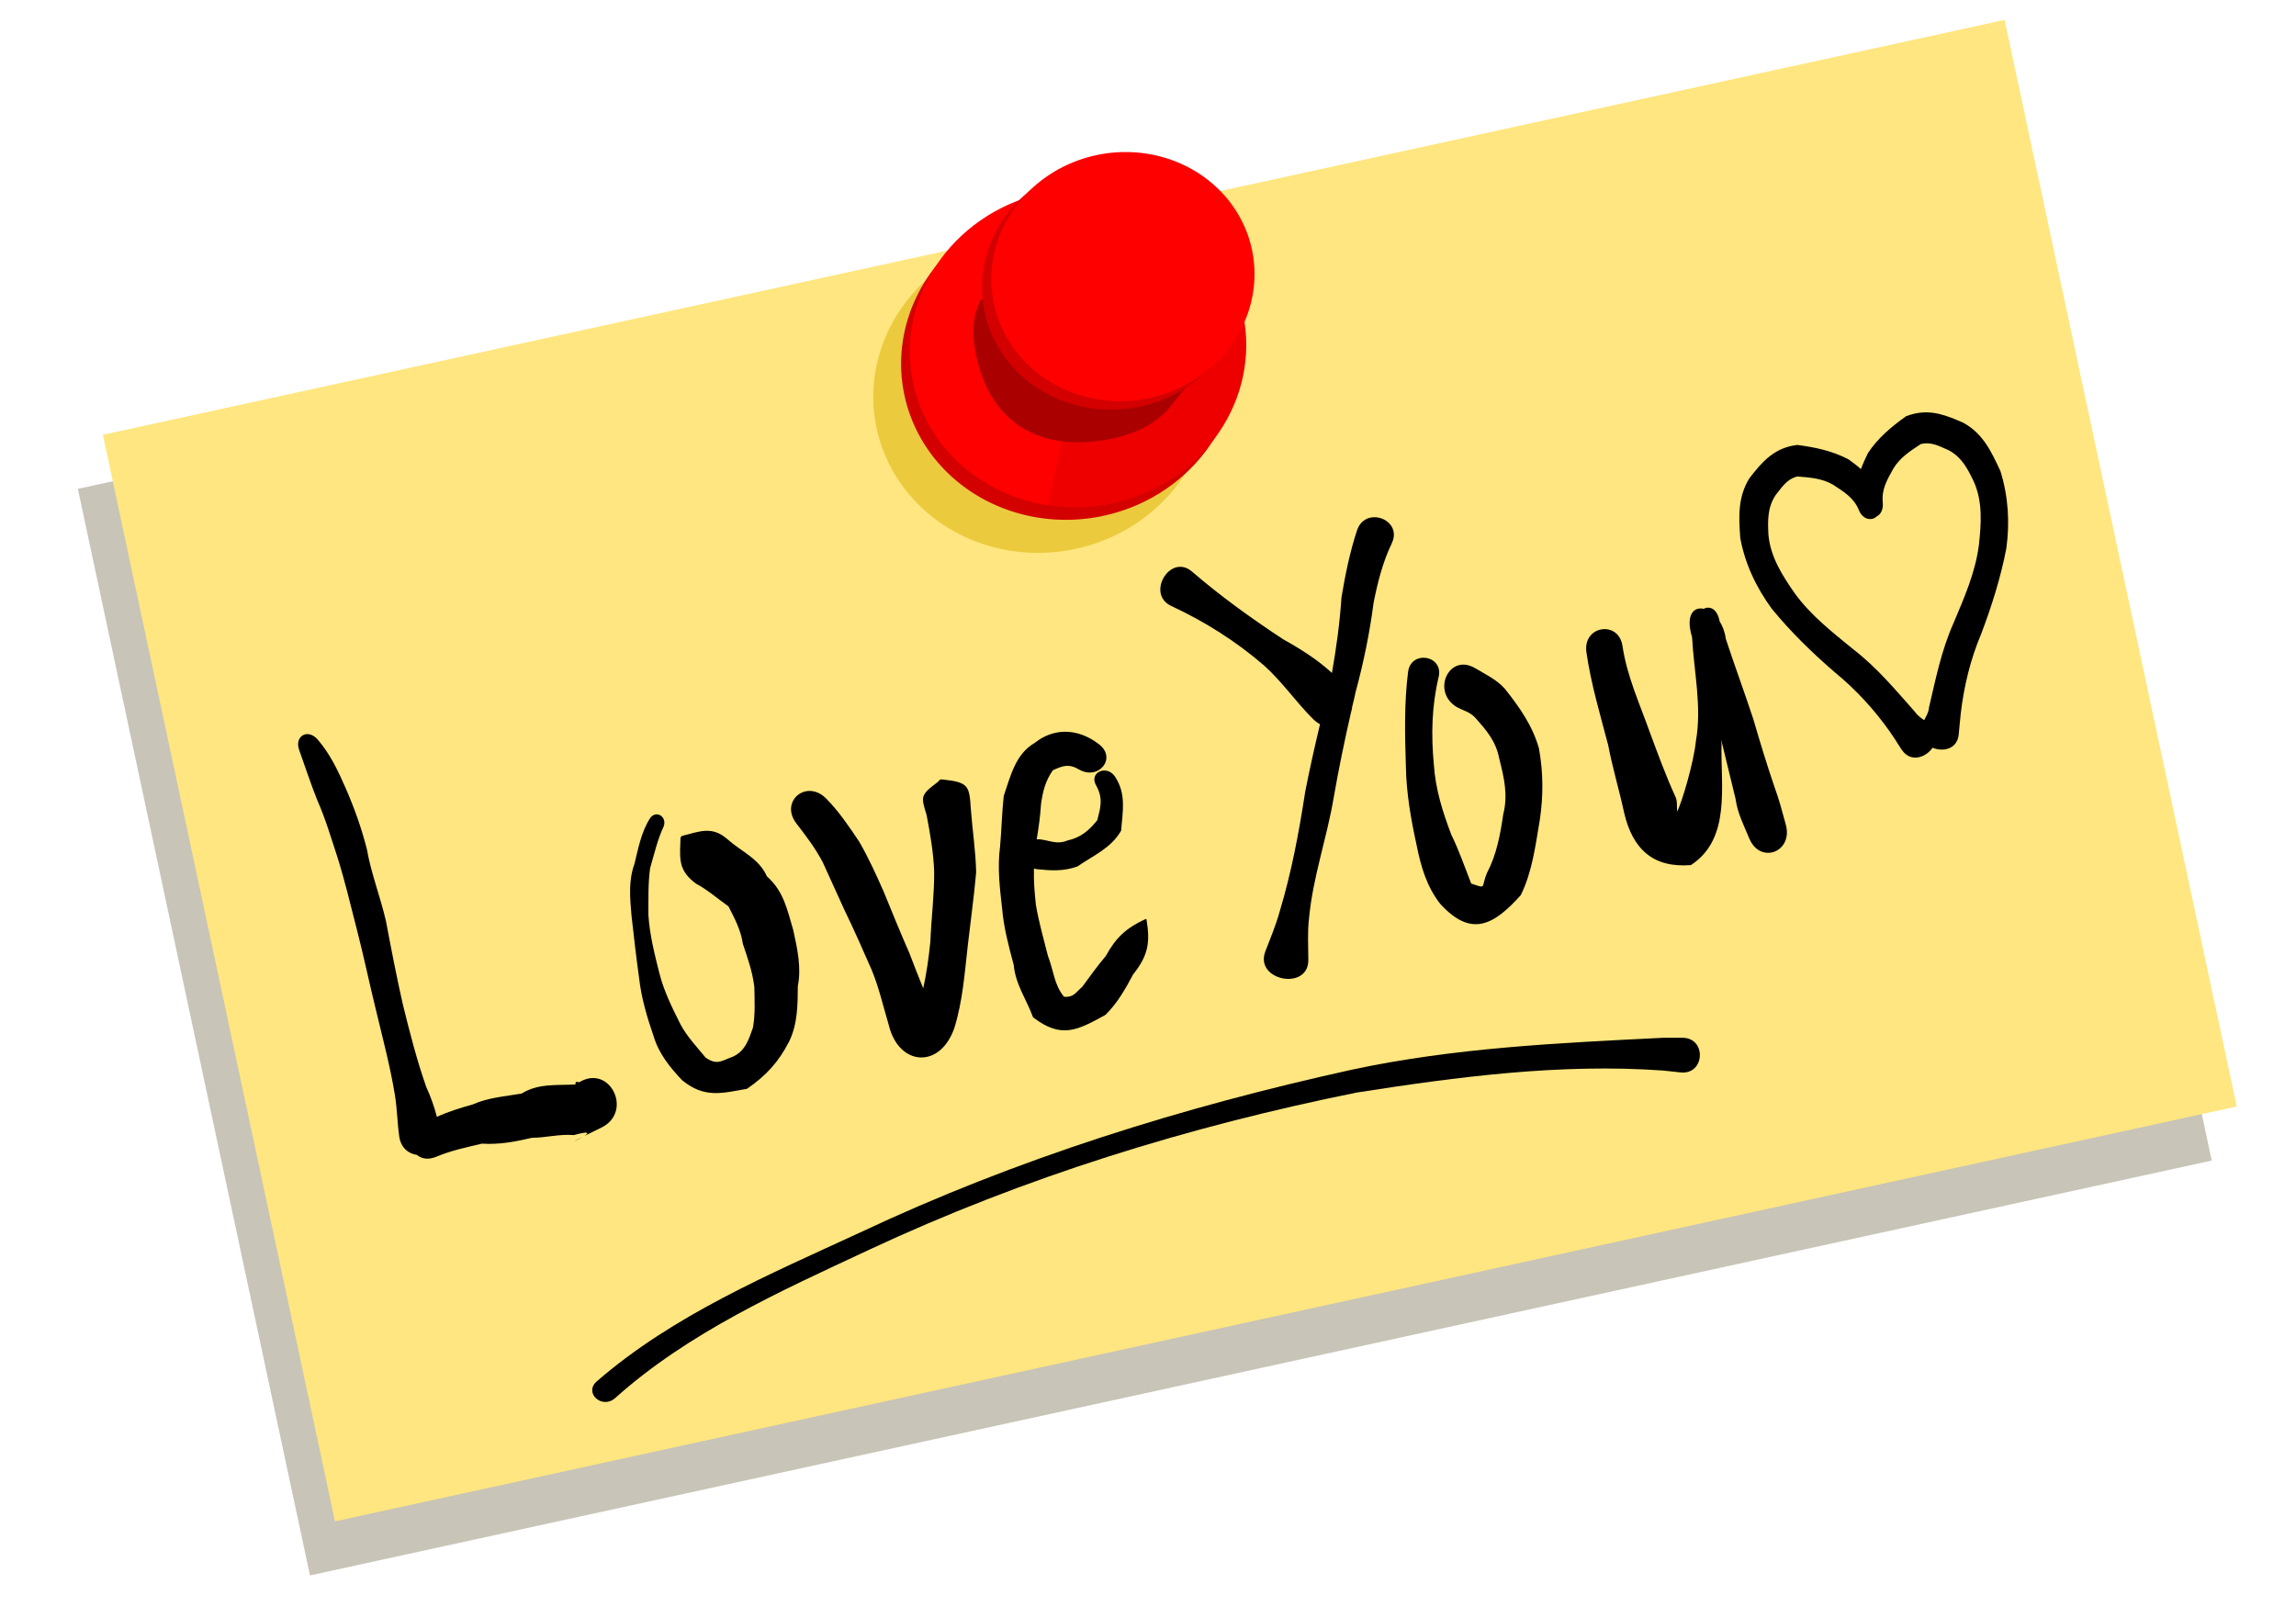 <?xml version="1.0"?>
<svg xmlns:rdf="http://www.w3.org/1999/02/22-rdf-syntax-ns#" xmlns="http://www.w3.org/2000/svg" xmlns:cc="http://web.resource.org/cc/" xmlns:dc="http://purl.org/dc/elements/1.1/" xmlns:svg="http://www.w3.org/2000/svg" id="svg2" viewBox="0 0 744.09 524.41" version="1.0">
  <defs id="defs4">
    <filter id="filter4153">
      <feGaussianBlur id="feGaussianBlur4155" stdDeviation="81.085"/>
    </filter>
  </defs>
  <g id="layer1">
    <rect id="rect3152" transform="matrix(.11 -.024 .022 .103 300.37 92.346)" height="3419.3" filter="url(#filter4153)" width="5602.9" y="56.332" x="-2512.5" fill="#c8c4b7"/>
    <rect id="rect3162" transform="matrix(.11 -.024 .022 .103 308.47 74.821)" height="3419.3" width="5602.9" y="56.332" x="-2512.5" fill="#ffe680"/>
    <g id="g3154" transform="matrix(.346 0 0 .346 227.09 -36.051)">
      <path id="path4171" transform="matrix(1.258 -.23 .217 1.187 -274.8 99.222)" fill="#ecca3e" d="m527.82 393.14a123.43 123.43 0 1 1 -246.87 0 123.43 123.43 0 1 1 246.87 0z"/>
      <path id="path2164" transform="matrix(1.258 -.23 .217 1.187 -248.76 68.254)" fill="#d40000" d="m527.82 393.14a123.43 123.43 0 1 1 -246.87 0 123.43 123.43 0 1 1 246.87 0z"/>
      <path id="path2179" fill="#e00" d="m509.34 405.88l-152.09 27.81-31.84 143.87c17.67 2.7 36.12 2.74 54.84-0.68 84.38-15.43 141.36-91.54 129.09-171z"/>
      <path id="path2162" fill="#f00" d="m358.56 281.16c-10.46-0.11-21.12 0.79-31.84 2.75-85.75 15.67-143.34 94.01-128.56 174.87 11.55 63.21 63.97 109.14 127.25 118.78l31.84-143.87 152.09-27.81c-0.2-1.3-0.26-2.59-0.5-3.88-12.93-70.75-77.01-120.11-150.28-120.84z"/>
      <path id="path2166" fill="#a00" d="m294.21 361.94l-11.42 8.44-21.06 15.75c-8.59 18.28-7.39 37.67-2.01 58.27 13.96 53.44 53.71 79.56 109.79 73.19 28.71-3.26 55.01-12.92 71.14-33.43l29.25-36.68-175.69-85.54z"/>
      <path id="path2160" transform="matrix(.984 -.18 .17 .928 -78.014 79.234)" fill="#d40000" d="m527.82 393.14a123.43 123.43 0 1 1 -246.87 0 123.43 123.43 0 1 1 246.87 0z"/>
      <path id="path2174" transform="matrix(.984 -.18 .17 .928 -69.307 71.273)" fill="#f00" d="m527.82 393.14a123.43 123.43 0 1 1 -246.87 0 123.43 123.43 0 1 1 246.87 0z"/>
    </g>
    <path id="path2180" transform="matrix(.882 -.223 .223 .882 -751.27 398.11)" d="m948.91 58.469c-1.88 0.102-3.51 1.871-3.22 4.875 0.6 6.326 1.05 12.632 1.87 18.937 1.24 7.135 1.47 14.383 2 21.599 0.48 8.7 0.35 17.46 0.38 26.18 0.06 9.98-0.38 19.93-0.44 29.91-0.14 10.32 0.01 20.65-0.88 30.94-0.43 4.98-1.62 9.95-2.12 14.65-0.44 4.11 1.71 6.79 4.47 7.91 1.2 1.72 3.43 2.81 6.56 2.34 5.75-0.85 11.18-0.63 16.91-0.53 5.85 1.89 11.74 2.24 17.75 2.34 5.04 1.23 9.91 1.06 14.71 2.72 6-0.11 5.4 0.59 3.6 1.22 1.6-0.35 3.6-0.78 6.6-1.4 12.4-2.62 8.6-21.23-3.6-17.63-0.5 0.15-1.3-1.14-1.6 0.47-6.5-1.25-12.69-3.7-19.4-1.56-5.95-0.46-11.9-1.56-17.88-0.5-4.49 0.1-8.97 0.34-13.4 1.15-0.03-3.71-0.36-7.45-1.06-11.21-0.94-10.23-0.94-20.5-0.88-30.76 0.26-10.01 0.82-20 1.44-30 0.2-8.85-0.96-17.7-0.31-26.56 0.01-7.704-0.73-15.263-1.97-22.872-1.11-6.63-2.37-13.2-5.41-19.282-1.05-2.099-2.66-3.017-4.12-2.937zm386.59 18.156c-1.9 0.063-3.9 1.016-5.3 3.25-4.4 6.918-7.9 14.251-11.2 21.745-2.8 8.64-6.2 17.04-9.9 25.29-3.8-5.82-8.6-10.87-13.9-15.88-9.1-9.94-17.8-20.261-25.6-31.374-5.9-8.301-18 3.785-10.1 10.125 10.2 8.308 19.3 17.869 26.9 28.749 4.8 7.21 7.8 15.38 12.1 22.56 0.6 1.02 1.3 1.84 2 2.5-3.8 7.27-7.5 14.6-11 22-5.7 13.49-11.8 26.7-19.3 39.19-2.5 4.4-5.5 8.37-8.4 12.47-6.5 9.14 11.5 17.6 14.1 6.66 1.2-4.82 2.1-9.72 3.9-14.35 4.9-13.84 13.1-25.98 19-39.4 4.2-9.4 8.7-18.7 13.4-27.88 0.3-0.56 0.7-1.17 0.9-1.84 0.9-1.62 1.7-3.24 2.5-4.85 5.3-9.46 10-19.13 14-29.25 3.2-6.744 6.7-13.237 11.5-18.996 4.3-5.19-0.6-10.881-5.6-10.719zm197.2 11.594c-0.9-0.011-1.9 0.028-2.9 0.156-6 2.337-11.6 5.039-16.4 9.406-1.4 1.681-2.7 3.279-3.8 4.909-1-1.5-2.2-2.959-3.5-4.502-4.9-4.367-10.5-7.069-16.4-9.407-8.1-1.025-13.4 2.609-19.4 7.313-5.7 5.476-7.1 12.456-8.4 19.906-0.6 9.4 1.2 18.43 4.7 27.12 4.5 9.63 10.1 18.73 16.2 27.44 5.8 7.83 10.4 16.36 13.9 25.47 4.3 12-1.1-2.99 2.5 7.22 1.9 5.25 7.6 4.78 10.8 1.94 3.3 2.45 8.4 2.66 10.2-2.31 3.6-10.21-1.7 4.75 2.6-7.26 3.5-9.1 8-17.64 13.9-25.46 6.1-8.72 11.7-17.79 16.2-27.41 3.5-8.69 5.2-17.75 4.7-27.16-1.4-7.44-2.7-14.4-8.5-19.871-5.2-4.116-9.9-7.423-16.4-7.5zm-0.3 11.062c4-0.002 6.3 2.419 9.2 4.599 3.9 3.6 4.9 8.1 5.9 13.06 1.3 7.81-1.1 15.04-3.8 22.28-3.6 9.17-9.7 16.96-15.6 24.78-6.5 8.25-11 17.68-15.8 26.94-0.5 1.59-1.7 2.77-2.8 4-0.9-1.09-1.9-2.18-2.4-3.6-4.8-9.26-9.3-18.71-15.8-26.96-5.8-7.83-11.9-15.62-15.5-24.79-2.7-7.23-5.1-14.43-3.9-22.25 1-4.96 2-9.46 5.9-13.06 2.9-2.18 5.2-4.594 9.2-4.592 4.2 1.452 8.4 2.762 11.7 6.062 3 3.34 5.9 6.07 6.6 10.91 0.5 3.7 3.5 5 5.7 3.72 1.5-0.35 2.8-1.76 3.2-4.13 0.7-4.84 3.5-7.54 6.6-10.87 3.3-3.31 7.5-4.64 11.6-6.099zm-469.4 17.439c-0.7-0.02-1.5 0.24-2.2 0.94-4.2 4-6.6 9.31-9.3 14.37-3.6 5.33-4.5 11.42-5.5 17.59-1 7.32-2 14.64-2.8 21.97-1 7.19-0.7 14.33-0.1 21.5 0.3 6.61 2.9 12.19 6 17.75 6.1 8.22 12.5 7.99 21.7 8.63 7.8-2.92 13.1-6.42 18.6-12.59 4.5-5.29 6.2-11.95 7.9-18.47 2.9-6.06 3.1-13.13 3.3-19.72-0.3-7.65 0.1-14.24-4.4-20.85-1.2-6.92-6.6-10.71-10.3-16.15-3.5-5.07-7.1-5.43-13.3-5.25-3 0.08-2.6-0.48-3.4 2.34-2 6.58-2.5 9.89 1.8 15.31 3.6 3.26 6.1 7.03 9.3 10.75 1.1 4.82 2.2 9.26 1.7 14.19 0.4 5.35 0.9 10.38 0.2 15.88-1.1 4.75-2 9.36-4 13.9-2.5 3.74-4.7 7.52-9.6 8.35-4.2 0.41-6.1 1.69-9.4-2.07-2-4.3-4.6-8.84-5.8-13.78-1.4-6.36-2.8-12.78-2.8-19.34 0-7.09 0-14.19 1.3-21.19 1.4-5.4 2.6-10.89 4.7-16.03 2.6-4.37 4.9-8.98 8.1-12.91 1.9-2.35 0.4-5.07-1.7-5.12zm53.9 5.12c-4.4-0.11-8.4 4.18-6 10.07 2.3 5.37 4.4 10.12 5.8 15.87 1.1 6.09 2.2 12.17 3.3 18.25 1.6 7.7 2.9 15.44 4.2 23.19 1 6.89 0.8 13.84 1.1 20.78-0.1 14.82 13.8 19.64 22.4 6.56 5.2-8.52 8.3-17.93 11.8-27.22 3.1-8.17 6.4-16.33 9.3-24.59 1.7-7.35 2.4-14.9 3.7-22.34 1.5-8.13 1.6-9.46-7-12.63-1.5-0.54-0.8-0.17-2.2 0.44-7.2 3.02-6.9 3.55-6.6 10.44-0.4 6.7-0.9 13.44-2.3 20.03-2 8.19-5.1 15.98-7.5 24.09-1.9 5.2-4 10.41-6.5 15.38-0.6-4.44-1.2-8.88-1.7-13.32-1.3-7.8-2.4-15.61-3.5-23.43-1.1-6.56-2.3-13.11-4.1-19.5-2.2-6.16-4.4-12.29-7.7-17.88-1.7-2.86-4.2-4.13-6.5-4.19zm91 1.6c-2.5-0.01-5 0.54-7.7 1.72-7.5 2.19-11.1 9.28-15.2 15.59-2.1 5.68-3.7 11.51-5.7 17.22-2.8 6.94-3.7 14.32-4.7 21.65-1.1 6.75-1 13.55-0.9 20.35-1.1 6.92 1.4 13.03 2.1 19.78 7.9 10.03 14.2 8.35 25.2 5.5 5.1-2.97 9.2-7.24 13.1-11.56 6.7-5.11 8.7-9.3 9.4-17.53 0.1-0.5 0-0.57-0.5-0.47-7.2 1.37-11.6 3.73-16.7 9.22-3.8 2.71-7.3 5.71-10.9 8.65-2.8 1.37-3.8 2.92-7.1 1.82-2.4-4.95-1.3-9.95-2-15.54 0-6.22-0.2-12.47 0.3-18.68 0.6-4.28 1.3-8.53 2.5-12.69 0.3 0.16 0.6 0.31 0.9 0.44 4.8 1.76 9.1 3.14 14.3 2.62 6.4-2.4 13.2-3.36 18.2-8.53 2.2-6.49 5.1-12.22 2.6-19.28-1.8-4.88-8.6-3.71-7.3 1.31 1.5 5.44-0.6 8.47-2.6 12.25-3.9 2.95-7.3 4.56-12.2 4.41-3.5 0.58-5.8-1.33-8.6-2.53-0.6-0.27-1.2-0.46-1.8-0.54 1.7-3.91 3.3-7.84 4.6-11.9 1.8-4.34 3.5-7.52 7-10.56 3.8-0.71 6.1-0.97 9.1 2 5.8 5.64 14.2-0.62 9.1-6.97-3.9-4.97-9-7.73-14.5-7.75zm132.5 6.03c-1.9 0.06-3.9 1.14-4.9 3.69-4.1 10.45-6.6 21.42-9 32.37-2.2 9.32-2.9 18.81-3.2 28.35-0.4 7.7-0.1 15.15 3 22.18 7.7 14.43 16.5 12.22 28.6 4.1 6-7.04 9.4-15.83 13.1-24.22 3.4-8.08 5.4-16.2 6-24.88-0.2-8.38-3.2-16.18-6.6-23.65-2-3.85-5.5-6.72-8.5-9.72-7.8-7.54-17.3 4.61-9.5 12.06 1.7 1.57 3.9 2.64 5.2 5 2.8 5.39 5.2 9.91 4.8 16.56 0 6.84-0.1 13.16-3.5 19.41-2.8 6.78-5.8 13.32-10.7 18.78-3.5 4.59-1.3 5.59-6.4 2.31-0.8-6.21-1.3-12.48-2.6-18.62-1-8.58-1.5-17.18 0.1-25.75 1.6-10.44 4.4-20.47 9.3-29.82 2.4-4.6-1.4-8.27-5.2-8.15zm65 5.91c-3 0.01-6.1 2.12-6.6 6.53-1.2 11.34-0.7 22.72-0.6 34.09-0.5 8.29-0.1 16.56-0.4 24.84-0.2 13.23 5.2 21.54 18.5 23.78 16.2-5.57 17.1-24.6 21.2-39.37 0-0.39 0.1-0.77 0.2-1.16-0.1 7.2-0.1 14.4-0.2 21.6-0.6 5.16 0.6 9.99 1.3 14.97 1.6 9.88 14 8.32 13.8-1.69-0.1-4.61-0.1-9.19-0.6-13.81-0.7-8.46-1.1-16.93-1.4-25.41-0.7-10.09-1.8-20.15-2.5-30.25 0.3-2.48 0-4.69-0.6-6.56 0.3-4.48-2-6.3-4.4-5.72-3.3-1.67-6.9 0.55-6.5 8.78-2.4 12.14-2.6 24.8-7.8 36.34-2.5 6.96-10.2 19.95-12.6 22.6 0.3-1.8 1.1-3.65 0.7-5.41-1.5-8.09-2.3-16.2-3.2-24.37-1-10.68-3-21.43-1.9-32.16 0.5-5-2.9-7.64-6.4-7.62zm-395.4 86.31c-6.1 1.36-2.5 0.77 0 0z"/>
    <path id="path2235" d="m193.41 447.73c24.82-21.55 55.83-34.61 85.38-48.27 50.89-23.96 104.53-40.7 159.35-52.75 33.18-7.12 67.12-8.66 100.91-10.34h6.17c7.95-0.01 7.34 12.06-0.56 11.23-1.91-0.21-3.81-0.41-5.72-0.61-33.21-2.37-66.47 2.02-99.24 7.13-54.58 11.01-107.71 27.42-158.25 51.06-28.62 13.37-58.32 26.68-82.08 47.96-4.24 3.79-10.26-1.68-5.96-5.41z"/>
  </g>
</svg>
